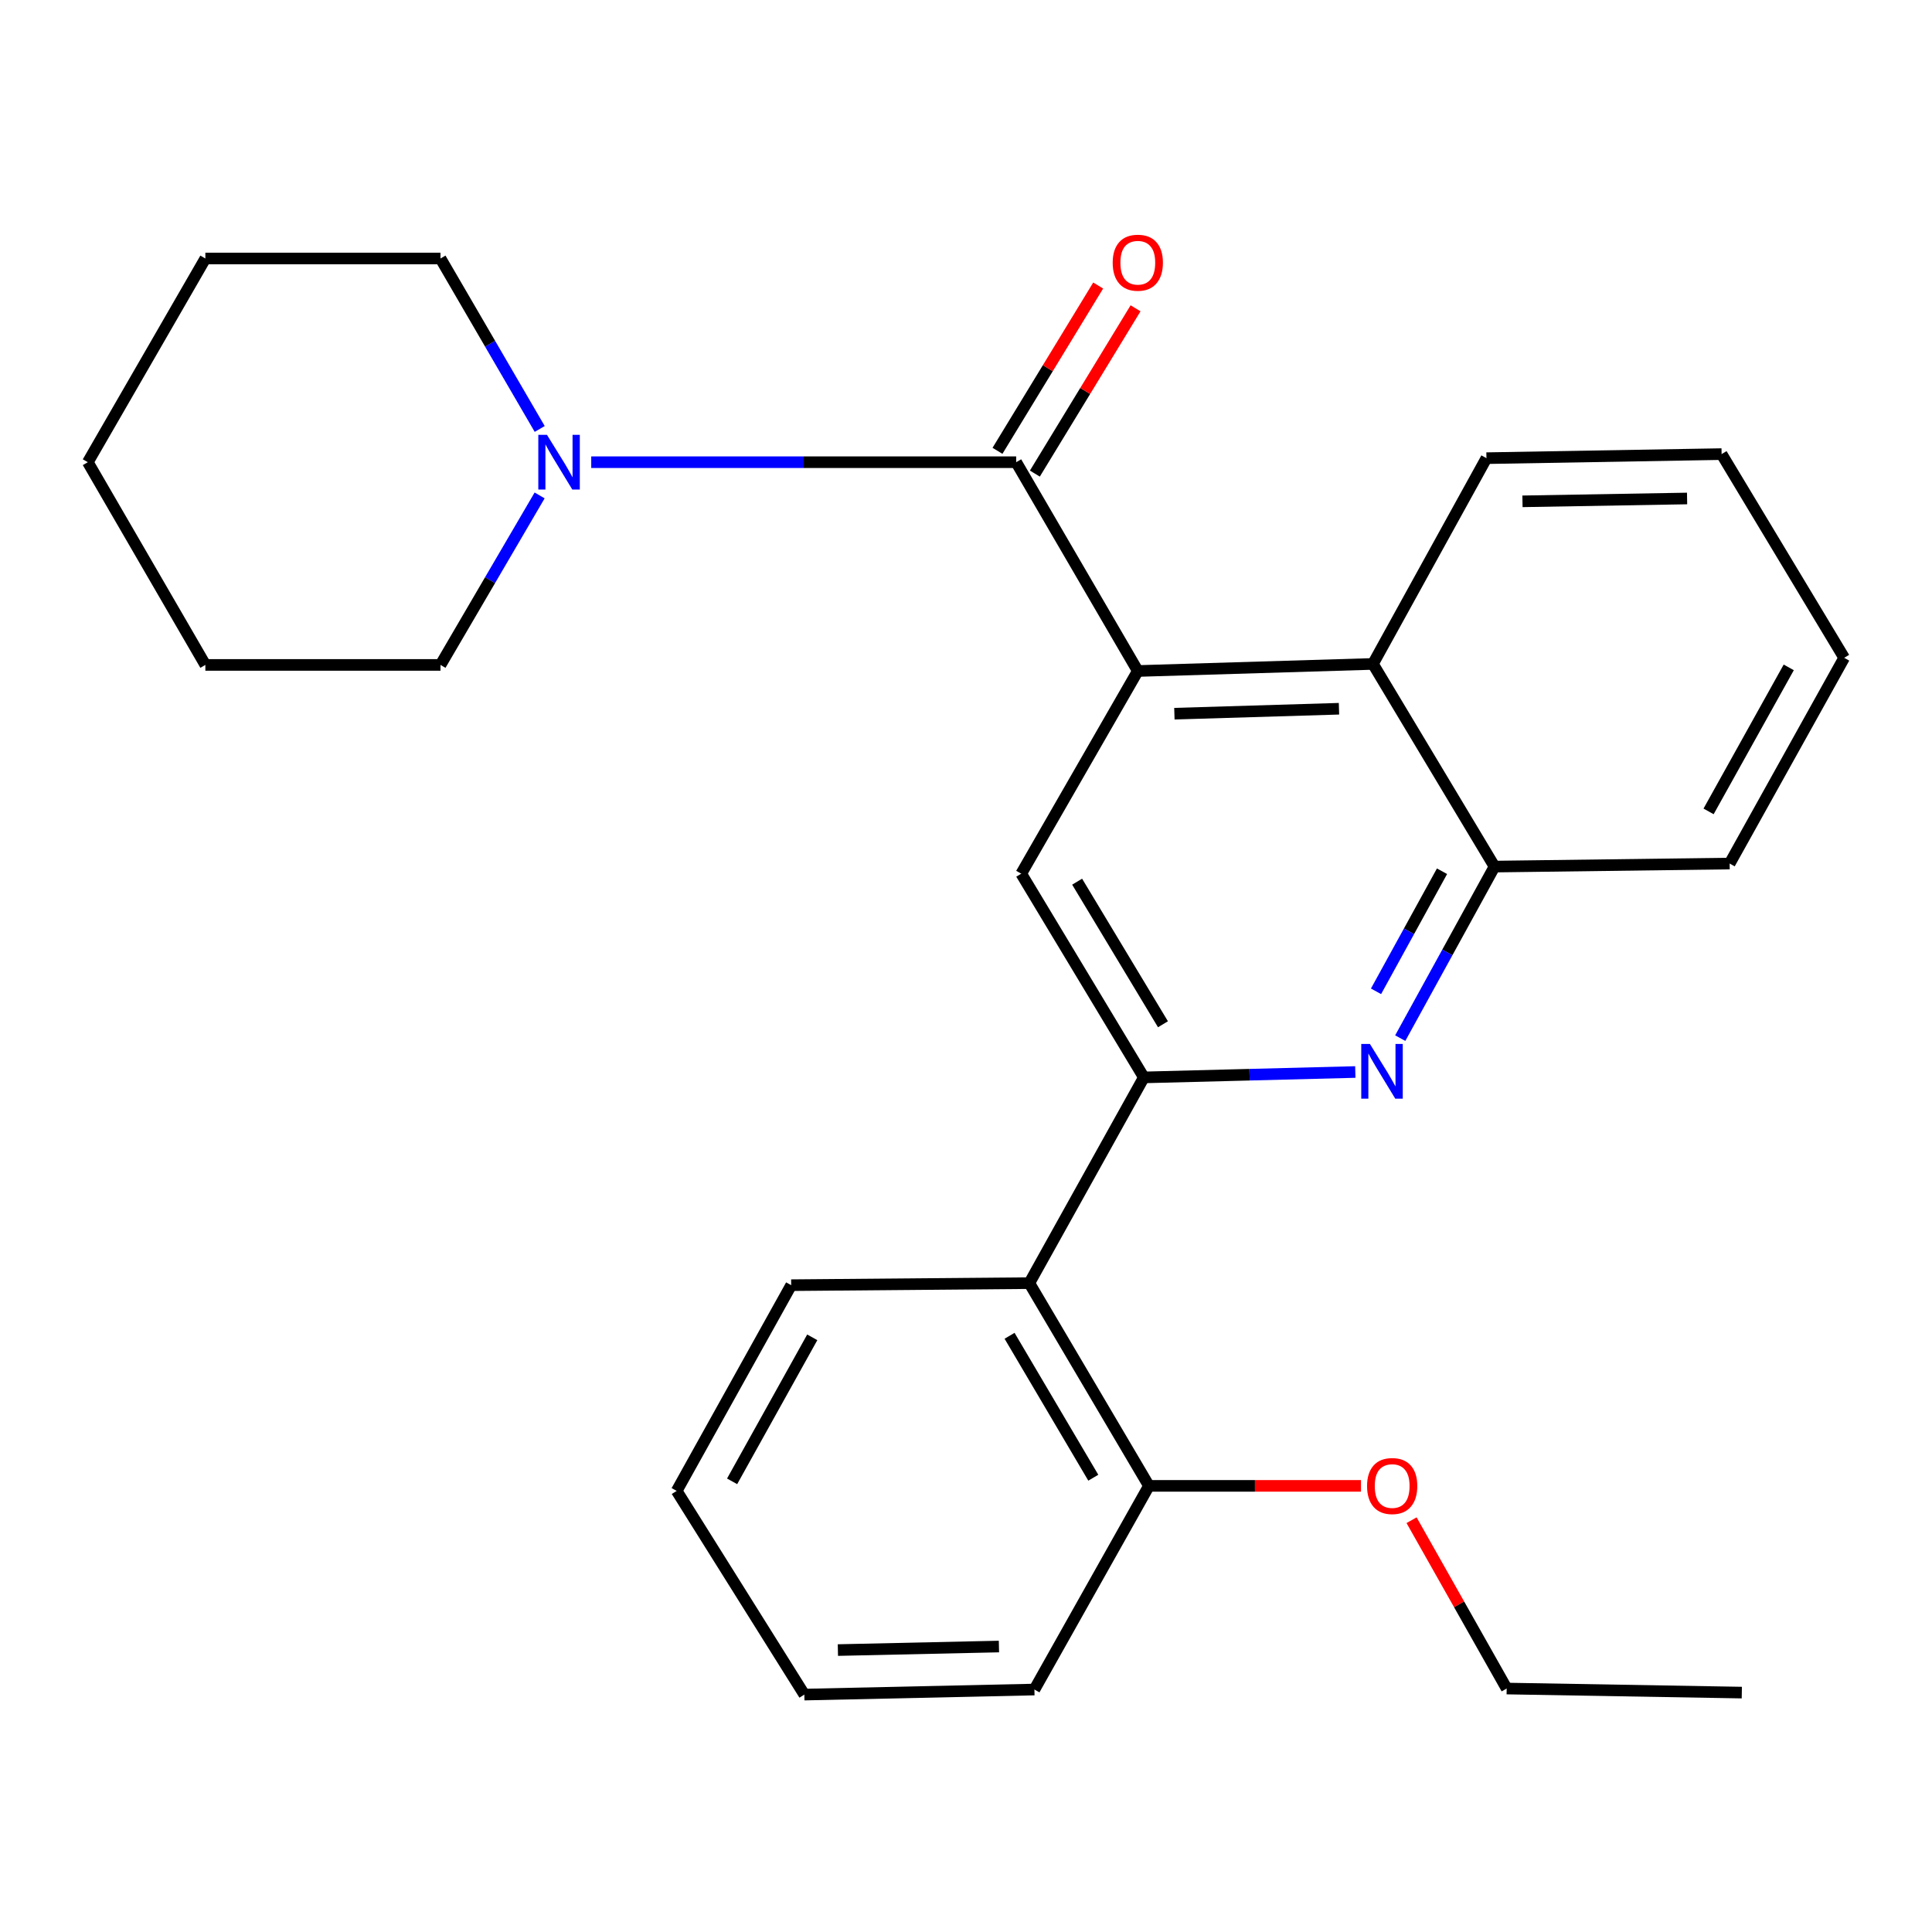 <?xml version='1.0' encoding='iso-8859-1'?>
<svg version='1.1' baseProfile='full'
              xmlns='http://www.w3.org/2000/svg'
                      xmlns:rdkit='http://www.rdkit.org/xml'
                      xmlns:xlink='http://www.w3.org/1999/xlink'
                  xml:space='preserve'
width='1000px' height='1000px' viewBox='0 0 1000 1000'>
<!-- END OF HEADER -->
<rect style='opacity:1.0;fill:#FFFFFF;stroke:none' width='1000' height='1000' x='0' y='0'> </rect>
<path class='bond-0' d='M 588.925,347.309 L 525.97,239.236' style='fill:none;fill-rule:evenodd;stroke:#000000;stroke-width:6px;stroke-linecap:butt;stroke-linejoin:miter;stroke-opacity:1' />
<path class='bond-3' d='M 588.925,347.309 L 528.588,452.221' style='fill:none;fill-rule:evenodd;stroke:#000000;stroke-width:6px;stroke-linecap:butt;stroke-linejoin:miter;stroke-opacity:1' />
<path class='bond-5' d='M 588.925,347.309 L 710.631,343.645' style='fill:none;fill-rule:evenodd;stroke:#000000;stroke-width:6px;stroke-linecap:butt;stroke-linejoin:miter;stroke-opacity:1' />
<path class='bond-5' d='M 607.863,369.408 L 693.057,366.844' style='fill:none;fill-rule:evenodd;stroke:#000000;stroke-width:6px;stroke-linecap:butt;stroke-linejoin:miter;stroke-opacity:1' />
<path class='bond-4' d='M 525.97,239.236 L 415.997,239.236' style='fill:none;fill-rule:evenodd;stroke:#000000;stroke-width:6px;stroke-linecap:butt;stroke-linejoin:miter;stroke-opacity:1' />
<path class='bond-4' d='M 415.997,239.236 L 306.024,239.236' style='fill:none;fill-rule:evenodd;stroke:#0000FF;stroke-width:6px;stroke-linecap:butt;stroke-linejoin:miter;stroke-opacity:1' />
<path class='bond-8' d='M 535.646,245.131 L 561.706,202.354' style='fill:none;fill-rule:evenodd;stroke:#000000;stroke-width:6px;stroke-linecap:butt;stroke-linejoin:miter;stroke-opacity:1' />
<path class='bond-8' d='M 561.706,202.354 L 587.766,159.577' style='fill:none;fill-rule:evenodd;stroke:#FF0000;stroke-width:6px;stroke-linecap:butt;stroke-linejoin:miter;stroke-opacity:1' />
<path class='bond-8' d='M 516.295,233.342 L 542.355,190.565' style='fill:none;fill-rule:evenodd;stroke:#000000;stroke-width:6px;stroke-linecap:butt;stroke-linejoin:miter;stroke-opacity:1' />
<path class='bond-8' d='M 542.355,190.565 L 568.415,147.788' style='fill:none;fill-rule:evenodd;stroke:#FF0000;stroke-width:6px;stroke-linecap:butt;stroke-linejoin:miter;stroke-opacity:1' />
<path class='bond-1' d='M 592.06,557.662 L 528.588,452.221' style='fill:none;fill-rule:evenodd;stroke:#000000;stroke-width:6px;stroke-linecap:butt;stroke-linejoin:miter;stroke-opacity:1' />
<path class='bond-1' d='M 601.952,530.16 L 557.523,456.351' style='fill:none;fill-rule:evenodd;stroke:#000000;stroke-width:6px;stroke-linecap:butt;stroke-linejoin:miter;stroke-opacity:1' />
<path class='bond-6' d='M 592.06,557.662 L 532.78,664.149' style='fill:none;fill-rule:evenodd;stroke:#000000;stroke-width:6px;stroke-linecap:butt;stroke-linejoin:miter;stroke-opacity:1' />
<path class='bond-26' d='M 592.06,557.662 L 646.782,556.265' style='fill:none;fill-rule:evenodd;stroke:#000000;stroke-width:6px;stroke-linecap:butt;stroke-linejoin:miter;stroke-opacity:1' />
<path class='bond-26' d='M 646.782,556.265 L 701.504,554.868' style='fill:none;fill-rule:evenodd;stroke:#0000FF;stroke-width:6px;stroke-linecap:butt;stroke-linejoin:miter;stroke-opacity:1' />
<path class='bond-2' d='M 724.769,537.332 L 749.165,492.939' style='fill:none;fill-rule:evenodd;stroke:#0000FF;stroke-width:6px;stroke-linecap:butt;stroke-linejoin:miter;stroke-opacity:1' />
<path class='bond-2' d='M 749.165,492.939 L 773.561,448.545' style='fill:none;fill-rule:evenodd;stroke:#000000;stroke-width:6px;stroke-linecap:butt;stroke-linejoin:miter;stroke-opacity:1' />
<path class='bond-2' d='M 712.229,513.101 L 729.306,482.026' style='fill:none;fill-rule:evenodd;stroke:#0000FF;stroke-width:6px;stroke-linecap:butt;stroke-linejoin:miter;stroke-opacity:1' />
<path class='bond-2' d='M 729.306,482.026 L 746.384,450.951' style='fill:none;fill-rule:evenodd;stroke:#000000;stroke-width:6px;stroke-linecap:butt;stroke-linejoin:miter;stroke-opacity:1' />
<path class='bond-11' d='M 279.31,256.435 L 253.655,300.298' style='fill:none;fill-rule:evenodd;stroke:#0000FF;stroke-width:6px;stroke-linecap:butt;stroke-linejoin:miter;stroke-opacity:1' />
<path class='bond-11' d='M 253.655,300.298 L 228,344.162' style='fill:none;fill-rule:evenodd;stroke:#000000;stroke-width:6px;stroke-linecap:butt;stroke-linejoin:miter;stroke-opacity:1' />
<path class='bond-12' d='M 279.353,222.026 L 253.677,177.911' style='fill:none;fill-rule:evenodd;stroke:#0000FF;stroke-width:6px;stroke-linecap:butt;stroke-linejoin:miter;stroke-opacity:1' />
<path class='bond-12' d='M 253.677,177.911 L 228,133.795' style='fill:none;fill-rule:evenodd;stroke:#000000;stroke-width:6px;stroke-linecap:butt;stroke-linejoin:miter;stroke-opacity:1' />
<path class='bond-7' d='M 710.631,343.645 L 773.561,448.545' style='fill:none;fill-rule:evenodd;stroke:#000000;stroke-width:6px;stroke-linecap:butt;stroke-linejoin:miter;stroke-opacity:1' />
<path class='bond-14' d='M 710.631,343.645 L 769.381,237.147' style='fill:none;fill-rule:evenodd;stroke:#000000;stroke-width:6px;stroke-linecap:butt;stroke-linejoin:miter;stroke-opacity:1' />
<path class='bond-9' d='M 532.78,664.149 L 594.691,769.086' style='fill:none;fill-rule:evenodd;stroke:#000000;stroke-width:6px;stroke-linecap:butt;stroke-linejoin:miter;stroke-opacity:1' />
<path class='bond-9' d='M 522.551,691.403 L 565.888,764.859' style='fill:none;fill-rule:evenodd;stroke:#000000;stroke-width:6px;stroke-linecap:butt;stroke-linejoin:miter;stroke-opacity:1' />
<path class='bond-13' d='M 532.78,664.149 L 409.514,665.206' style='fill:none;fill-rule:evenodd;stroke:#000000;stroke-width:6px;stroke-linecap:butt;stroke-linejoin:miter;stroke-opacity:1' />
<path class='bond-15' d='M 773.561,448.545 L 895.266,446.972' style='fill:none;fill-rule:evenodd;stroke:#000000;stroke-width:6px;stroke-linecap:butt;stroke-linejoin:miter;stroke-opacity:1' />
<path class='bond-10' d='M 594.691,769.086 L 649.566,769.086' style='fill:none;fill-rule:evenodd;stroke:#000000;stroke-width:6px;stroke-linecap:butt;stroke-linejoin:miter;stroke-opacity:1' />
<path class='bond-10' d='M 649.566,769.086 L 704.441,769.086' style='fill:none;fill-rule:evenodd;stroke:#FF0000;stroke-width:6px;stroke-linecap:butt;stroke-linejoin:miter;stroke-opacity:1' />
<path class='bond-16' d='M 594.691,769.086 L 535.411,874.502' style='fill:none;fill-rule:evenodd;stroke:#000000;stroke-width:6px;stroke-linecap:butt;stroke-linejoin:miter;stroke-opacity:1' />
<path class='bond-17' d='M 730.629,786.858 L 755.242,830.422' style='fill:none;fill-rule:evenodd;stroke:#FF0000;stroke-width:6px;stroke-linecap:butt;stroke-linejoin:miter;stroke-opacity:1' />
<path class='bond-17' d='M 755.242,830.422 L 779.855,873.986' style='fill:none;fill-rule:evenodd;stroke:#000000;stroke-width:6px;stroke-linecap:butt;stroke-linejoin:miter;stroke-opacity:1' />
<path class='bond-19' d='M 228,344.162 L 106.295,344.162' style='fill:none;fill-rule:evenodd;stroke:#000000;stroke-width:6px;stroke-linecap:butt;stroke-linejoin:miter;stroke-opacity:1' />
<path class='bond-18' d='M 228,133.795 L 106.295,133.795' style='fill:none;fill-rule:evenodd;stroke:#000000;stroke-width:6px;stroke-linecap:butt;stroke-linejoin:miter;stroke-opacity:1' />
<path class='bond-20' d='M 409.514,665.206 L 350.247,771.692' style='fill:none;fill-rule:evenodd;stroke:#000000;stroke-width:6px;stroke-linecap:butt;stroke-linejoin:miter;stroke-opacity:1' />
<path class='bond-20' d='M 420.423,692.199 L 378.937,766.739' style='fill:none;fill-rule:evenodd;stroke:#000000;stroke-width:6px;stroke-linecap:butt;stroke-linejoin:miter;stroke-opacity:1' />
<path class='bond-21' d='M 769.381,237.147 L 891.099,235.044' style='fill:none;fill-rule:evenodd;stroke:#000000;stroke-width:6px;stroke-linecap:butt;stroke-linejoin:miter;stroke-opacity:1' />
<path class='bond-21' d='M 788.03,259.487 L 873.233,258.016' style='fill:none;fill-rule:evenodd;stroke:#000000;stroke-width:6px;stroke-linecap:butt;stroke-linejoin:miter;stroke-opacity:1' />
<path class='bond-23' d='M 895.266,446.972 L 954.545,340.486' style='fill:none;fill-rule:evenodd;stroke:#000000;stroke-width:6px;stroke-linecap:butt;stroke-linejoin:miter;stroke-opacity:1' />
<path class='bond-23' d='M 884.36,419.977 L 925.855,345.437' style='fill:none;fill-rule:evenodd;stroke:#000000;stroke-width:6px;stroke-linecap:butt;stroke-linejoin:miter;stroke-opacity:1' />
<path class='bond-29' d='M 535.411,874.502 L 416.324,877.121' style='fill:none;fill-rule:evenodd;stroke:#000000;stroke-width:6px;stroke-linecap:butt;stroke-linejoin:miter;stroke-opacity:1' />
<path class='bond-29' d='M 517.05,852.241 L 433.689,854.074' style='fill:none;fill-rule:evenodd;stroke:#000000;stroke-width:6px;stroke-linecap:butt;stroke-linejoin:miter;stroke-opacity:1' />
<path class='bond-22' d='M 779.855,873.986 L 901.56,876.088' style='fill:none;fill-rule:evenodd;stroke:#000000;stroke-width:6px;stroke-linecap:butt;stroke-linejoin:miter;stroke-opacity:1' />
<path class='bond-25' d='M 106.295,133.795 L 45.455,239.236' style='fill:none;fill-rule:evenodd;stroke:#000000;stroke-width:6px;stroke-linecap:butt;stroke-linejoin:miter;stroke-opacity:1' />
<path class='bond-28' d='M 106.295,344.162 L 45.455,239.236' style='fill:none;fill-rule:evenodd;stroke:#000000;stroke-width:6px;stroke-linecap:butt;stroke-linejoin:miter;stroke-opacity:1' />
<path class='bond-24' d='M 350.247,771.692 L 416.324,877.121' style='fill:none;fill-rule:evenodd;stroke:#000000;stroke-width:6px;stroke-linecap:butt;stroke-linejoin:miter;stroke-opacity:1' />
<path class='bond-27' d='M 891.099,235.044 L 954.545,340.486' style='fill:none;fill-rule:evenodd;stroke:#000000;stroke-width:6px;stroke-linecap:butt;stroke-linejoin:miter;stroke-opacity:1' />
<path  class='atom-3' d='M 709.066 540.355
L 718.346 555.355
Q 719.266 556.835, 720.746 559.515
Q 722.226 562.195, 722.306 562.355
L 722.306 540.355
L 726.066 540.355
L 726.066 568.675
L 722.186 568.675
L 712.226 552.275
Q 711.066 550.355, 709.826 548.155
Q 708.626 545.955, 708.266 545.275
L 708.266 568.675
L 704.586 568.675
L 704.586 540.355
L 709.066 540.355
' fill='#0000FF'/>
<path  class='atom-5' d='M 283.109 225.076
L 292.389 240.076
Q 293.309 241.556, 294.789 244.236
Q 296.269 246.916, 296.349 247.076
L 296.349 225.076
L 300.109 225.076
L 300.109 253.396
L 296.229 253.396
L 286.269 236.996
Q 285.109 235.076, 283.869 232.876
Q 282.669 230.676, 282.309 229.996
L 282.309 253.396
L 278.629 253.396
L 278.629 225.076
L 283.109 225.076
' fill='#0000FF'/>
<path  class='atom-9' d='M 575.925 135.977
Q 575.925 129.177, 579.285 125.377
Q 582.645 121.577, 588.925 121.577
Q 595.205 121.577, 598.565 125.377
Q 601.925 129.177, 601.925 135.977
Q 601.925 142.857, 598.525 146.777
Q 595.125 150.657, 588.925 150.657
Q 582.685 150.657, 579.285 146.777
Q 575.925 142.897, 575.925 135.977
M 588.925 147.457
Q 593.245 147.457, 595.565 144.577
Q 597.925 141.657, 597.925 135.977
Q 597.925 130.417, 595.565 127.617
Q 593.245 124.777, 588.925 124.777
Q 584.605 124.777, 582.245 127.577
Q 579.925 130.377, 579.925 135.977
Q 579.925 141.697, 582.245 144.577
Q 584.605 147.457, 588.925 147.457
' fill='#FF0000'/>
<path  class='atom-11' d='M 707.588 769.166
Q 707.588 762.366, 710.948 758.566
Q 714.308 754.766, 720.588 754.766
Q 726.868 754.766, 730.228 758.566
Q 733.588 762.366, 733.588 769.166
Q 733.588 776.046, 730.188 779.966
Q 726.788 783.846, 720.588 783.846
Q 714.348 783.846, 710.948 779.966
Q 707.588 776.086, 707.588 769.166
M 720.588 780.646
Q 724.908 780.646, 727.228 777.766
Q 729.588 774.846, 729.588 769.166
Q 729.588 763.606, 727.228 760.806
Q 724.908 757.966, 720.588 757.966
Q 716.268 757.966, 713.908 760.766
Q 711.588 763.566, 711.588 769.166
Q 711.588 774.886, 713.908 777.766
Q 716.268 780.646, 720.588 780.646
' fill='#FF0000'/>
</svg>
